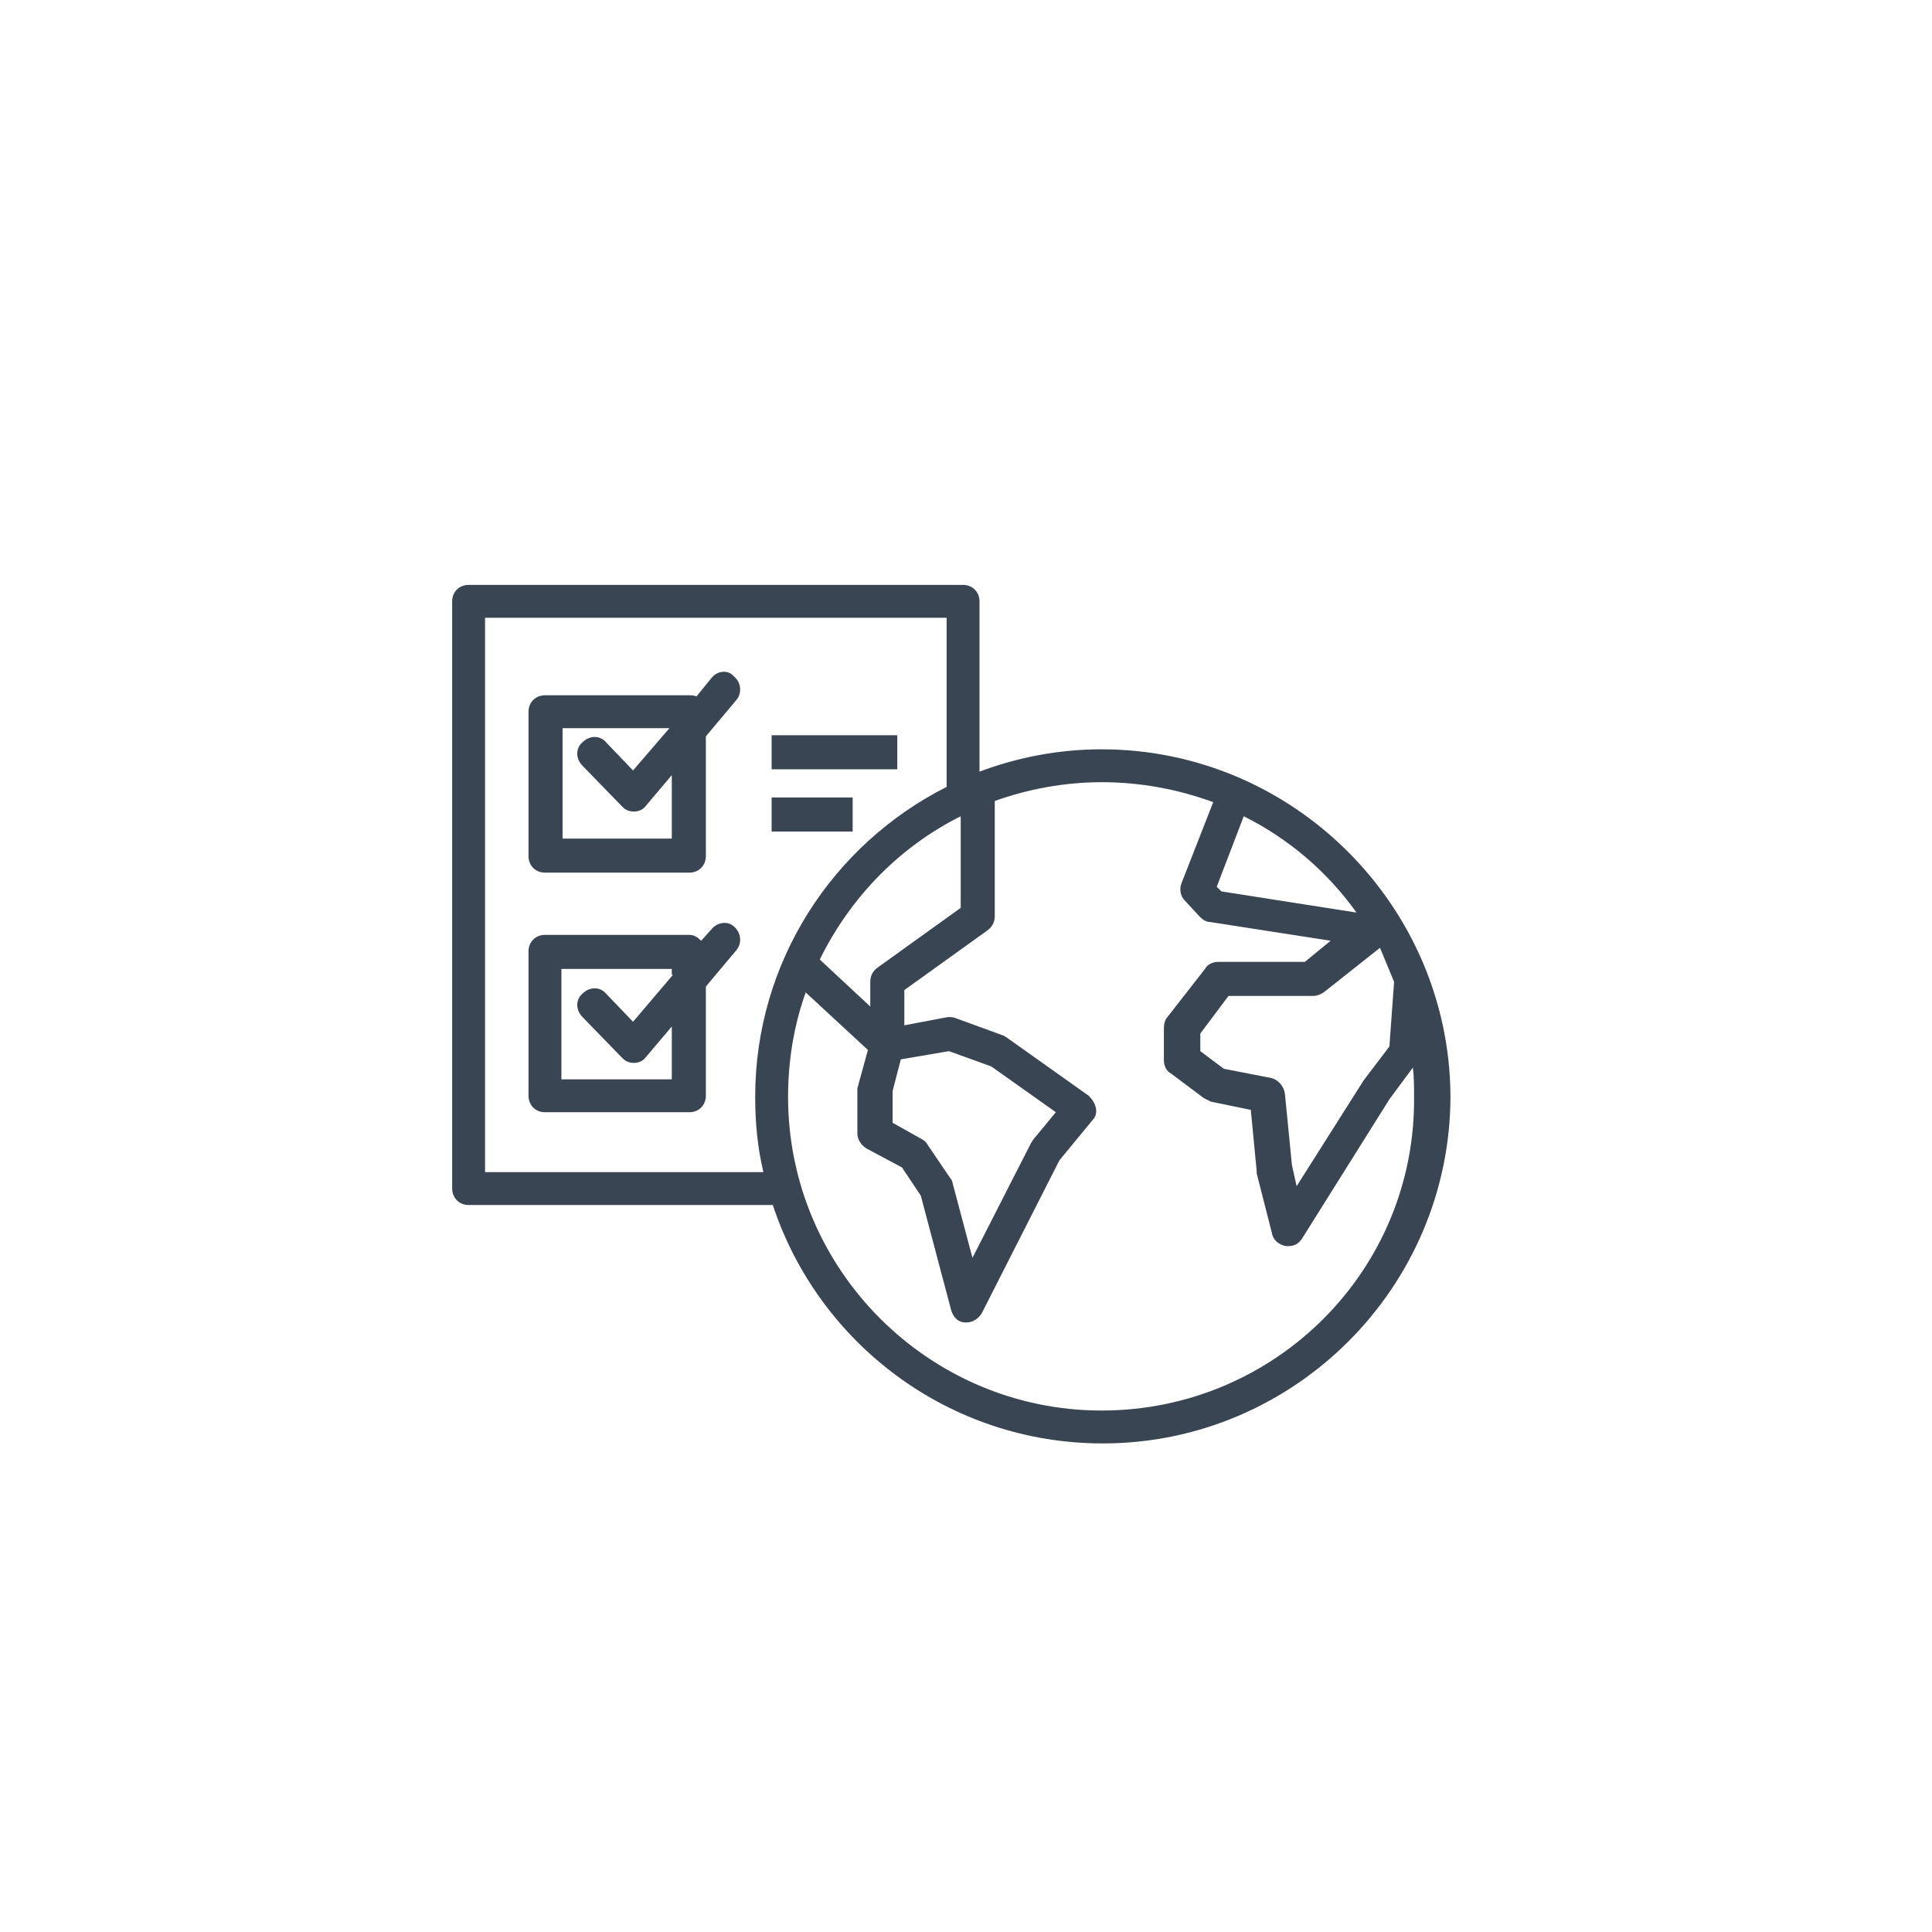 <?xml version="1.0" encoding="utf-8"?>
<!-- Generator: Adobe Illustrator 26.2.1, SVG Export Plug-In . SVG Version: 6.00 Build 0)  -->
<svg version="1.1" id="Layer_1" xmlns="http://www.w3.org/2000/svg" xmlns:xlink="http://www.w3.org/1999/xlink" x="0px" y="0px"
	 viewBox="0 0 164.5 164.5" style="enable-background:new 0 0 164.5 164.5;" xml:space="preserve">
<style type="text/css">
	.st0{fill:#3A4553;}
</style>
<g>
	<g>
		<defs>
			<rect id="SVGID_1_" x="-792.3" y="-1883" width="1440" height="3894"/>
		</defs>
		<clipPath id="SVGID_00000175289281433240434820000008998397794614483857_">
			<use xlink:href="#SVGID_1_"  style="overflow:visible;"/>
		</clipPath>
	</g>
</g>
<g>
	<g>
		<defs>
			<rect id="SVGID_00000021800859517944963650000002312981077330841985_" x="-792.3" y="-1883" width="1440" height="3894"/>
		</defs>
		<clipPath id="SVGID_00000142146618696988093820000013598113064604049070_">
			<use xlink:href="#SVGID_00000021800859517944963650000002312981077330841985_"  style="overflow:visible;"/>
		</clipPath>
	</g>
</g>
<g>
	<g>
		<defs>
			<rect id="SVGID_00000008138857312483419920000014166681740182070657_" x="-792.3" y="-1883" width="1440" height="3894"/>
		</defs>
		<clipPath id="SVGID_00000085214108179608502320000005061501156948642491_">
			<use xlink:href="#SVGID_00000008138857312483419920000014166681740182070657_"  style="overflow:visible;"/>
		</clipPath>
	</g>
</g>
<g>
	<g>
		<defs>
			<rect id="SVGID_00000001654821217982444630000006699566717379379845_" x="-792.3" y="-1883" width="1440" height="3894"/>
		</defs>
		<clipPath id="SVGID_00000029038430537428635750000010604212424891844001_">
			<use xlink:href="#SVGID_00000001654821217982444630000006699566717379379845_"  style="overflow:visible;"/>
		</clipPath>
	</g>
</g>
<g>
	<g>
		<defs>
			<rect id="SVGID_00000104664899751210971180000009858145256781100944_" x="-792.3" y="-1883" width="1440" height="3894"/>
		</defs>
		<clipPath id="SVGID_00000054982234679503620760000009715251384325208456_">
			<use xlink:href="#SVGID_00000104664899751210971180000009858145256781100944_"  style="overflow:visible;"/>
		</clipPath>
	</g>
</g>
<path class="st0" d="M93.8,63.8c-3.7,0-7.2,0.7-10.4,1.9V51.2c0-0.8-0.6-1.4-1.4-1.4H39.9c-0.8,0-1.4,0.6-1.4,1.4v50
	c0,0.8,0.6,1.4,1.4,1.4h25.9c3.9,11.8,15,20.3,28.1,20.3c16.3,0,29.6-13.3,29.6-29.6C123.4,77.1,110.1,63.8,93.8,63.8z M118.7,83.6
	l-0.4,5.5l-2.2,2.9l-5.7,9l-0.4-1.8l-0.6-6.1c-0.1-0.6-0.5-1.1-1.1-1.3l-4.1-0.8l-2-1.5V88l2.4-3.2h7.2c0.3,0,0.6-0.1,0.9-0.3
	l4.8-3.8C117.9,81.7,118.3,82.6,118.7,83.6z M105.9,69.5c3.8,1.9,7.1,4.7,9.6,8.2L104,75.9l-0.4-0.4L105.9,69.5z M74.7,82.4
	c-0.4,0.3-0.6,0.7-0.6,1.2v2.1l-4.3-4c2.6-5.3,6.8-9.6,12-12.2v7.8L74.7,82.4z M76.7,90.2l4.1-0.7l3.6,1.3l5.5,3.9l-1.9,2.3
	c-0.1,0.1-0.1,0.2-0.2,0.3l-5,9.8l-1.7-6.4c0-0.1-0.1-0.3-0.2-0.4L79,97.5c-0.1-0.2-0.3-0.4-0.5-0.5l-2.5-1.4v-2.7L76.7,90.2z
	 M65,99.8H41.3V52.6h39.3v14.4c-9.7,4.9-16.3,14.9-16.3,26.4C64.3,95.6,64.5,97.7,65,99.8z M93.8,120.1c-14.7,0-26.7-12-26.7-26.7
	c0-3.1,0.5-6.1,1.5-8.9l5.3,4.9l-0.8,2.9c0,0.1-0.1,0.3-0.1,0.4v3.8c0,0.5,0.3,1,0.8,1.3l3,1.6l1.6,2.4l2.6,9.8c0.2,0.6,0.6,1,1.2,1
	c0,0,0.1,0,0.1,0c0.5,0,1-0.3,1.3-0.8l6.6-13l2.8-3.4c0.3-0.3,0.4-0.7,0.3-1.1s-0.3-0.7-0.6-1l-6.9-4.9c-0.1-0.1-0.2-0.1-0.3-0.2
	l-4.1-1.5c-0.2-0.1-0.5-0.1-0.7-0.1L77,87.3v-3l7.1-5.1c0.4-0.3,0.6-0.7,0.6-1.2v-9.8c2.8-1,5.9-1.6,9.1-1.6c3.3,0,6.5,0.6,9.5,1.7
	l-2.7,6.9c-0.2,0.5-0.1,1.1,0.3,1.5l1.3,1.4c0.2,0.2,0.5,0.4,0.8,0.4l10.3,1.6l-2.2,1.8h-7.4c-0.4,0-0.9,0.2-1.1,0.6l-3.2,4.1
	c-0.2,0.2-0.3,0.6-0.3,0.9v2.8c0,0.4,0.2,0.9,0.6,1.1l2.8,2.1c0.2,0.1,0.4,0.2,0.6,0.3l3.4,0.7l0.5,5.2c0,0.1,0,0.1,0,0.2l1.3,5.1
	c0.1,0.6,0.6,1,1.2,1.1c0.1,0,0.2,0,0.2,0c0.5,0,0.9-0.2,1.2-0.7l7.4-11.8l2-2.7c0.1,0.8,0.1,1.6,0.1,2.4
	C120.6,108.1,108.6,120.1,93.8,120.1z M72.6,67.9h-6.9v2.9h6.9V67.9z M60.6,57.7l-1.3,1.6c-0.2-0.1-0.4-0.1-0.6-0.1H46.4
	c-0.8,0-1.4,0.6-1.4,1.4v12.3c0,0.8,0.6,1.4,1.4,1.4h12.3c0.8,0,1.4-0.6,1.4-1.4V62.7l2.6-3.1c0.5-0.6,0.4-1.5-0.2-2
	C62,57,61.1,57.1,60.6,57.7z M57.3,71.4h-9.4V62H57l-3.1,3.6l-2.3-2.4c-0.5-0.6-1.4-0.6-2,0c-0.6,0.5-0.6,1.4,0,2l3.4,3.5
	c0.3,0.3,0.6,0.4,1,0.4c0,0,0,0,0,0c0.4,0,0.8-0.2,1-0.5l2.2-2.6V71.4z M60.6,79.1l-0.9,1c-0.3-0.3-0.6-0.5-1-0.5H46.4
	c-0.8,0-1.4,0.6-1.4,1.4v12.3c0,0.8,0.6,1.4,1.4,1.4h12.3c0.8,0,1.4-0.6,1.4-1.4v-9.3l2.6-3.1c0.5-0.6,0.4-1.5-0.2-2
	C62,78.4,61.1,78.5,60.6,79.1z M57.3,83l-3.4,4l-2.3-2.4c-0.5-0.6-1.4-0.6-2,0c-0.6,0.5-0.6,1.4,0,2l3.4,3.5c0.3,0.3,0.6,0.4,1,0.4
	c0,0,0,0,0,0c0.4,0,0.8-0.2,1-0.5l2.2-2.6v4.5h-9.4v-9.4h9.4V83z M76.4,62.6H65.7v2.9h10.7V62.6z"/>
</svg>
